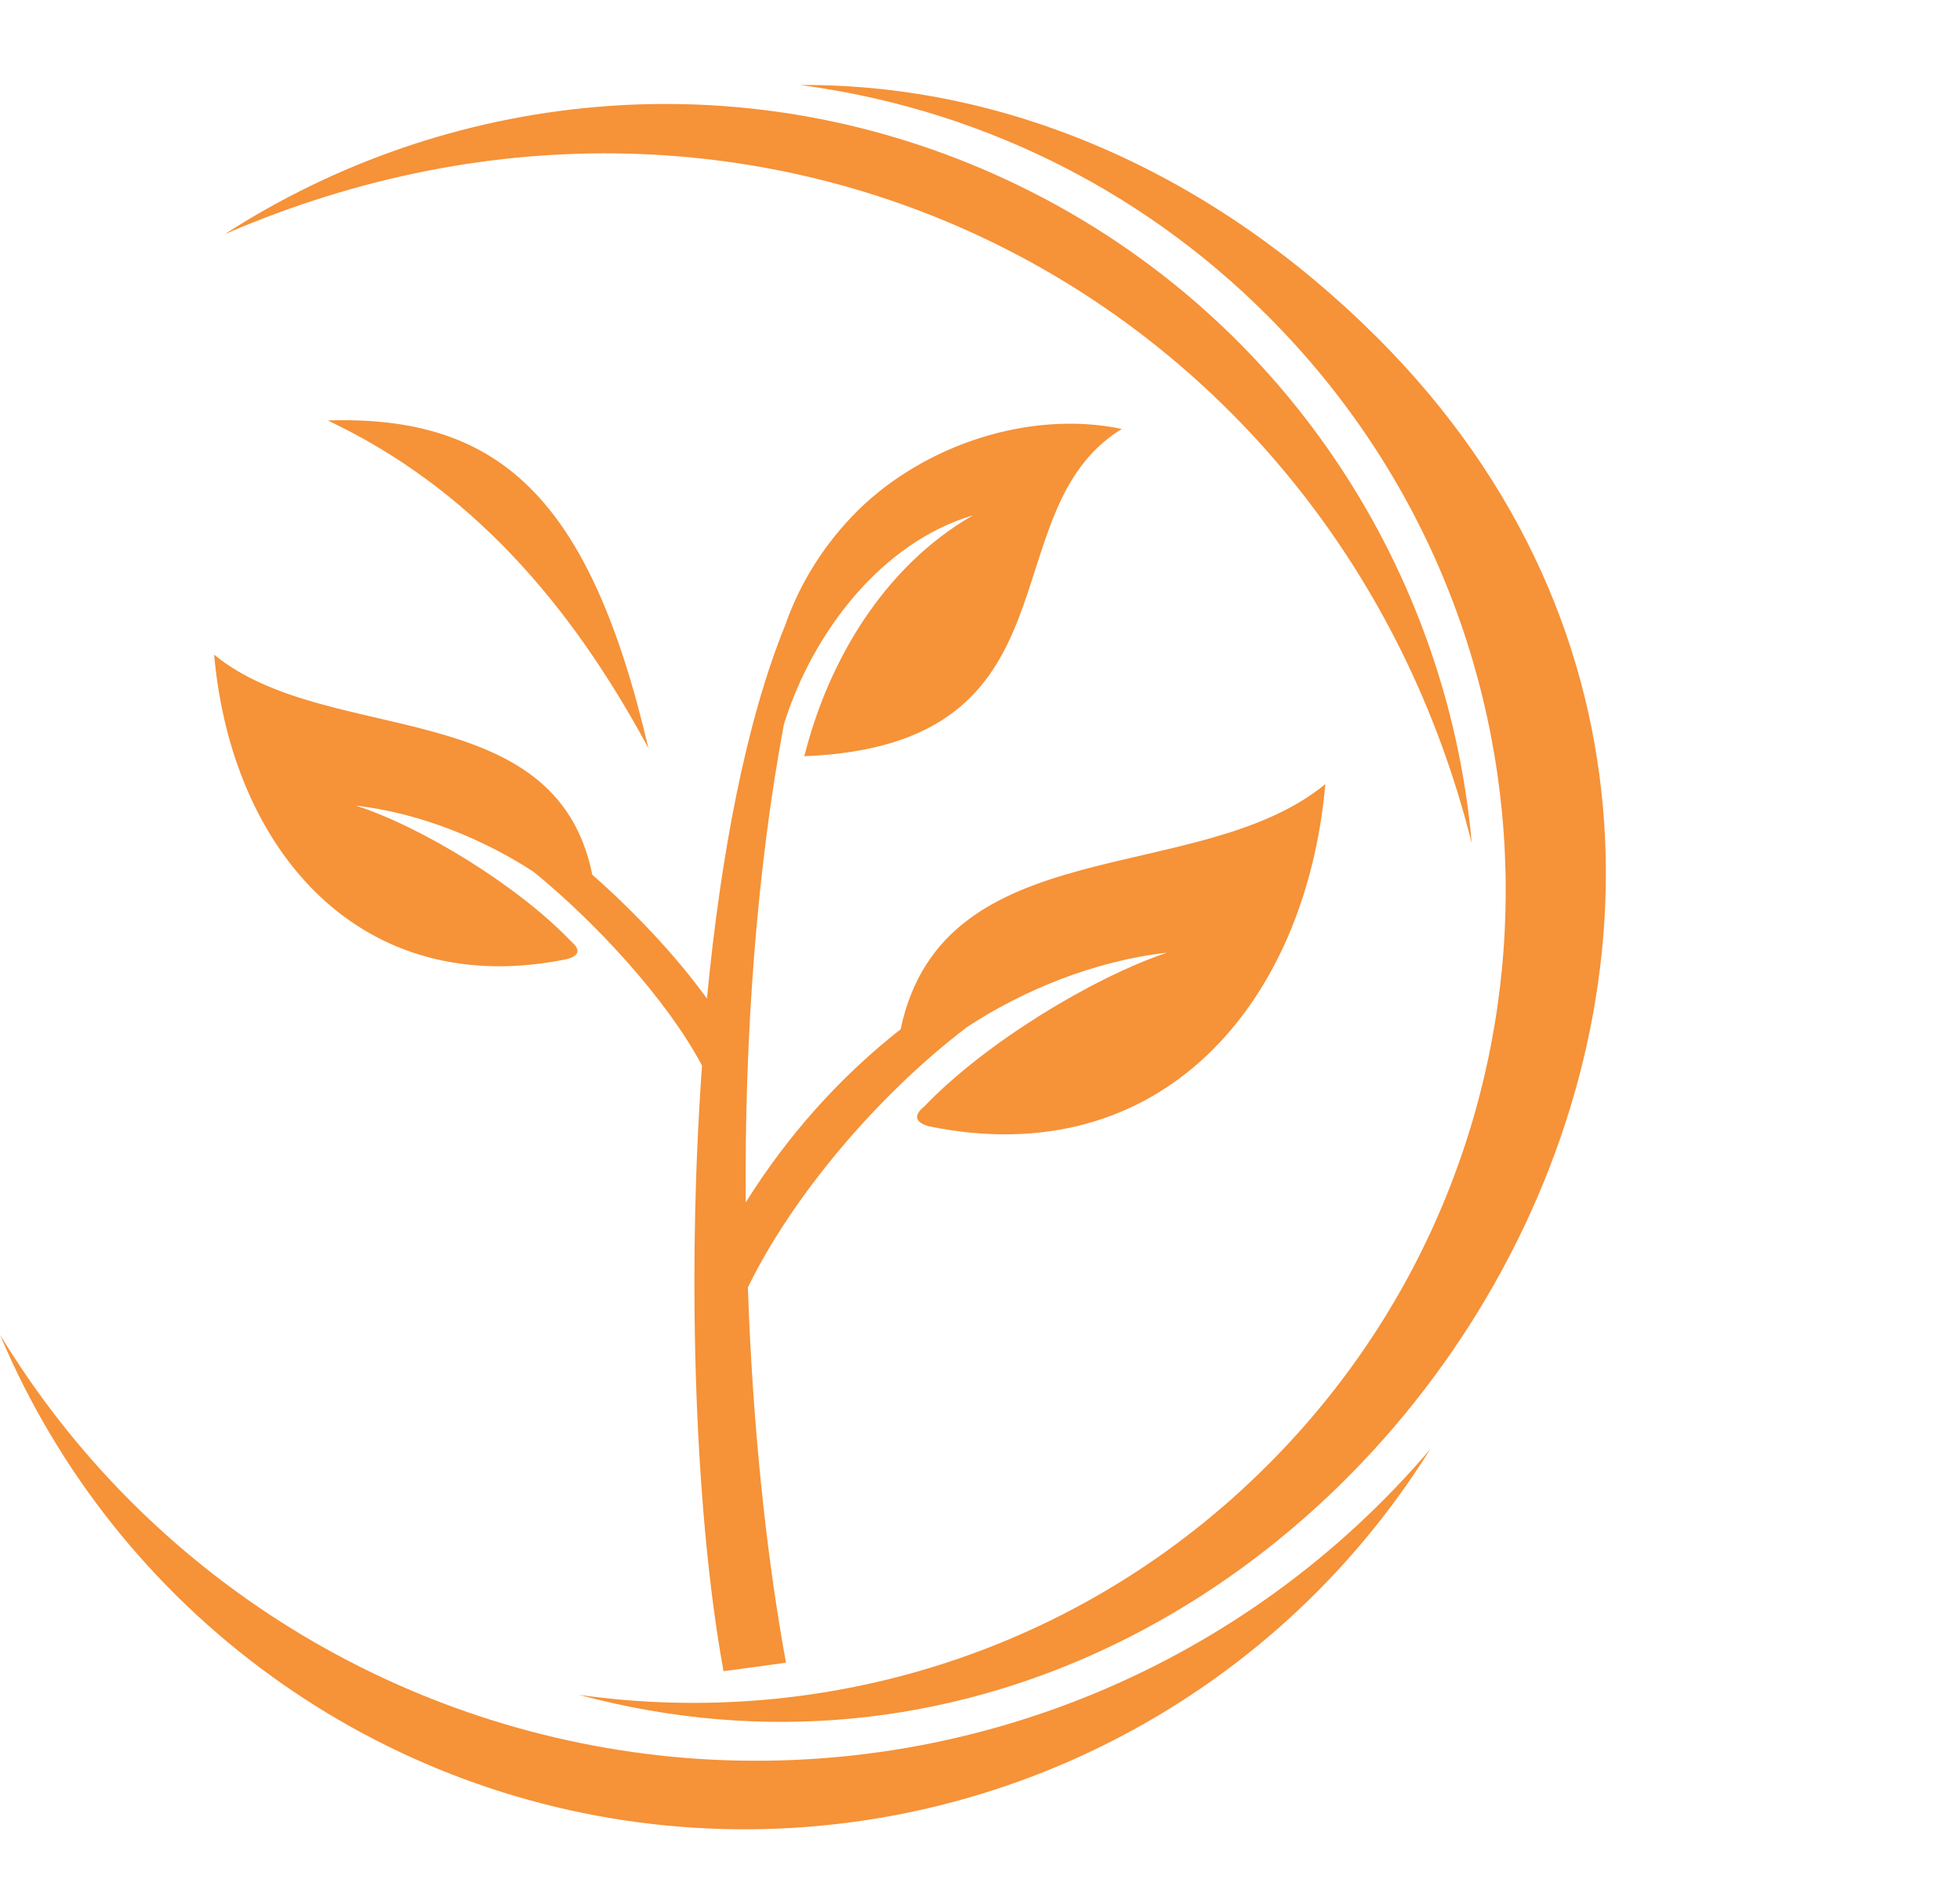 <?xml version="1.0" encoding="UTF-8" standalone="no"?><svg xmlns="http://www.w3.org/2000/svg" xmlns:xlink="http://www.w3.org/1999/xlink" fill="#000000" height="537.8" preserveAspectRatio="xMidYMid meet" version="1" viewBox="0.0 -24.1 555.6 537.8" width="555.6" zoomAndPan="magnify"><g id="change1_1"><path clip-rule="evenodd" d="M183.8,188c-22.2-41.2-50.7-73.9-90.9-92.9 C141.3,93.6,167.1,116.6,183.8,188 M161.8,242.7c2.8,2.4,2.5,4.1-1,5.1c-58.7,12.1-95.2-31-100.1-86.3c32,26.3,96.8,10.9,107.2,62.4 c11.8,10.4,23.6,22.8,32.5,35.1c3.9-40.8,11.1-78.7,22.2-105.9v0c4.2-12.1,11.3-23.3,20.7-32.6c19-18.6,48.7-28.4,74.7-23 c-38.1,23.4-10.2,89.6-90,92.8c6.6-26.4,22.2-53.6,47.8-68.3c-25.9,7.7-45.5,33.2-53.6,59.3c-7.7,41.3-11.2,88.7-10.8,135.5 c11.8-18.9,26.6-35.5,43.9-49.1c12.1-57.2,84.5-40,120.4-69.5c-5.5,62.1-46.5,110.6-112.5,97c-3.9-1.2-4.3-3.1-1.1-5.7 c16.9-17.7,47.5-36.4,68.7-43.5c-20.6,2.3-41.1,10.8-56.7,21.1c-26,19.8-49.9,48.7-62.1,73.8c1.3,37.9,5,74.6,10.8,106.4l-17.7,2.4 c-7.8-42.5-10.6-109-6.1-171.7c-9.8-18.5-29.9-40.4-47.7-54.9c-13.9-9.1-32.1-16.7-50.4-18.8C119.5,210.3,146.8,227,161.8,242.7z" fill="#f69238" fill-rule="evenodd"/></g><g id="change2_1"><path clip-rule="evenodd" d="M359.4,391.2c89.9-89.9,89.9-235.8,0-325.7 C322.2,28.2,275.3,6.4,226.8,0c60-0.4,117.9,25.9,163.7,71.7c165.1,165.1-13.2,442-226.4,384.7C233.3,466.2,306.2,444.5,359.4,391.2" fill="#f69238" fill-rule="evenodd"/></g><g id="change3_1"><path clip-rule="evenodd" d="M63.7,42.3c63-40.7,144.6-49.8,218.2-17 c78.9,35.2,128.2,109.4,135.3,189.7C378.4,59.9,216.9-24.1,63.7,42.3" fill="#f69238" fill-rule="evenodd"/></g><g id="change4_1"><path clip-rule="evenodd" d="M405.4,386.8c-45.3,72.6-127.3,113.8-212.6,107 C107.5,487,33.2,433.1,0,354.3c41.8,68.9,114.1,113.5,194.4,120C274.7,480.7,353.2,448.1,405.4,386.8" fill="#f69238" fill-rule="evenodd"/></g></svg>